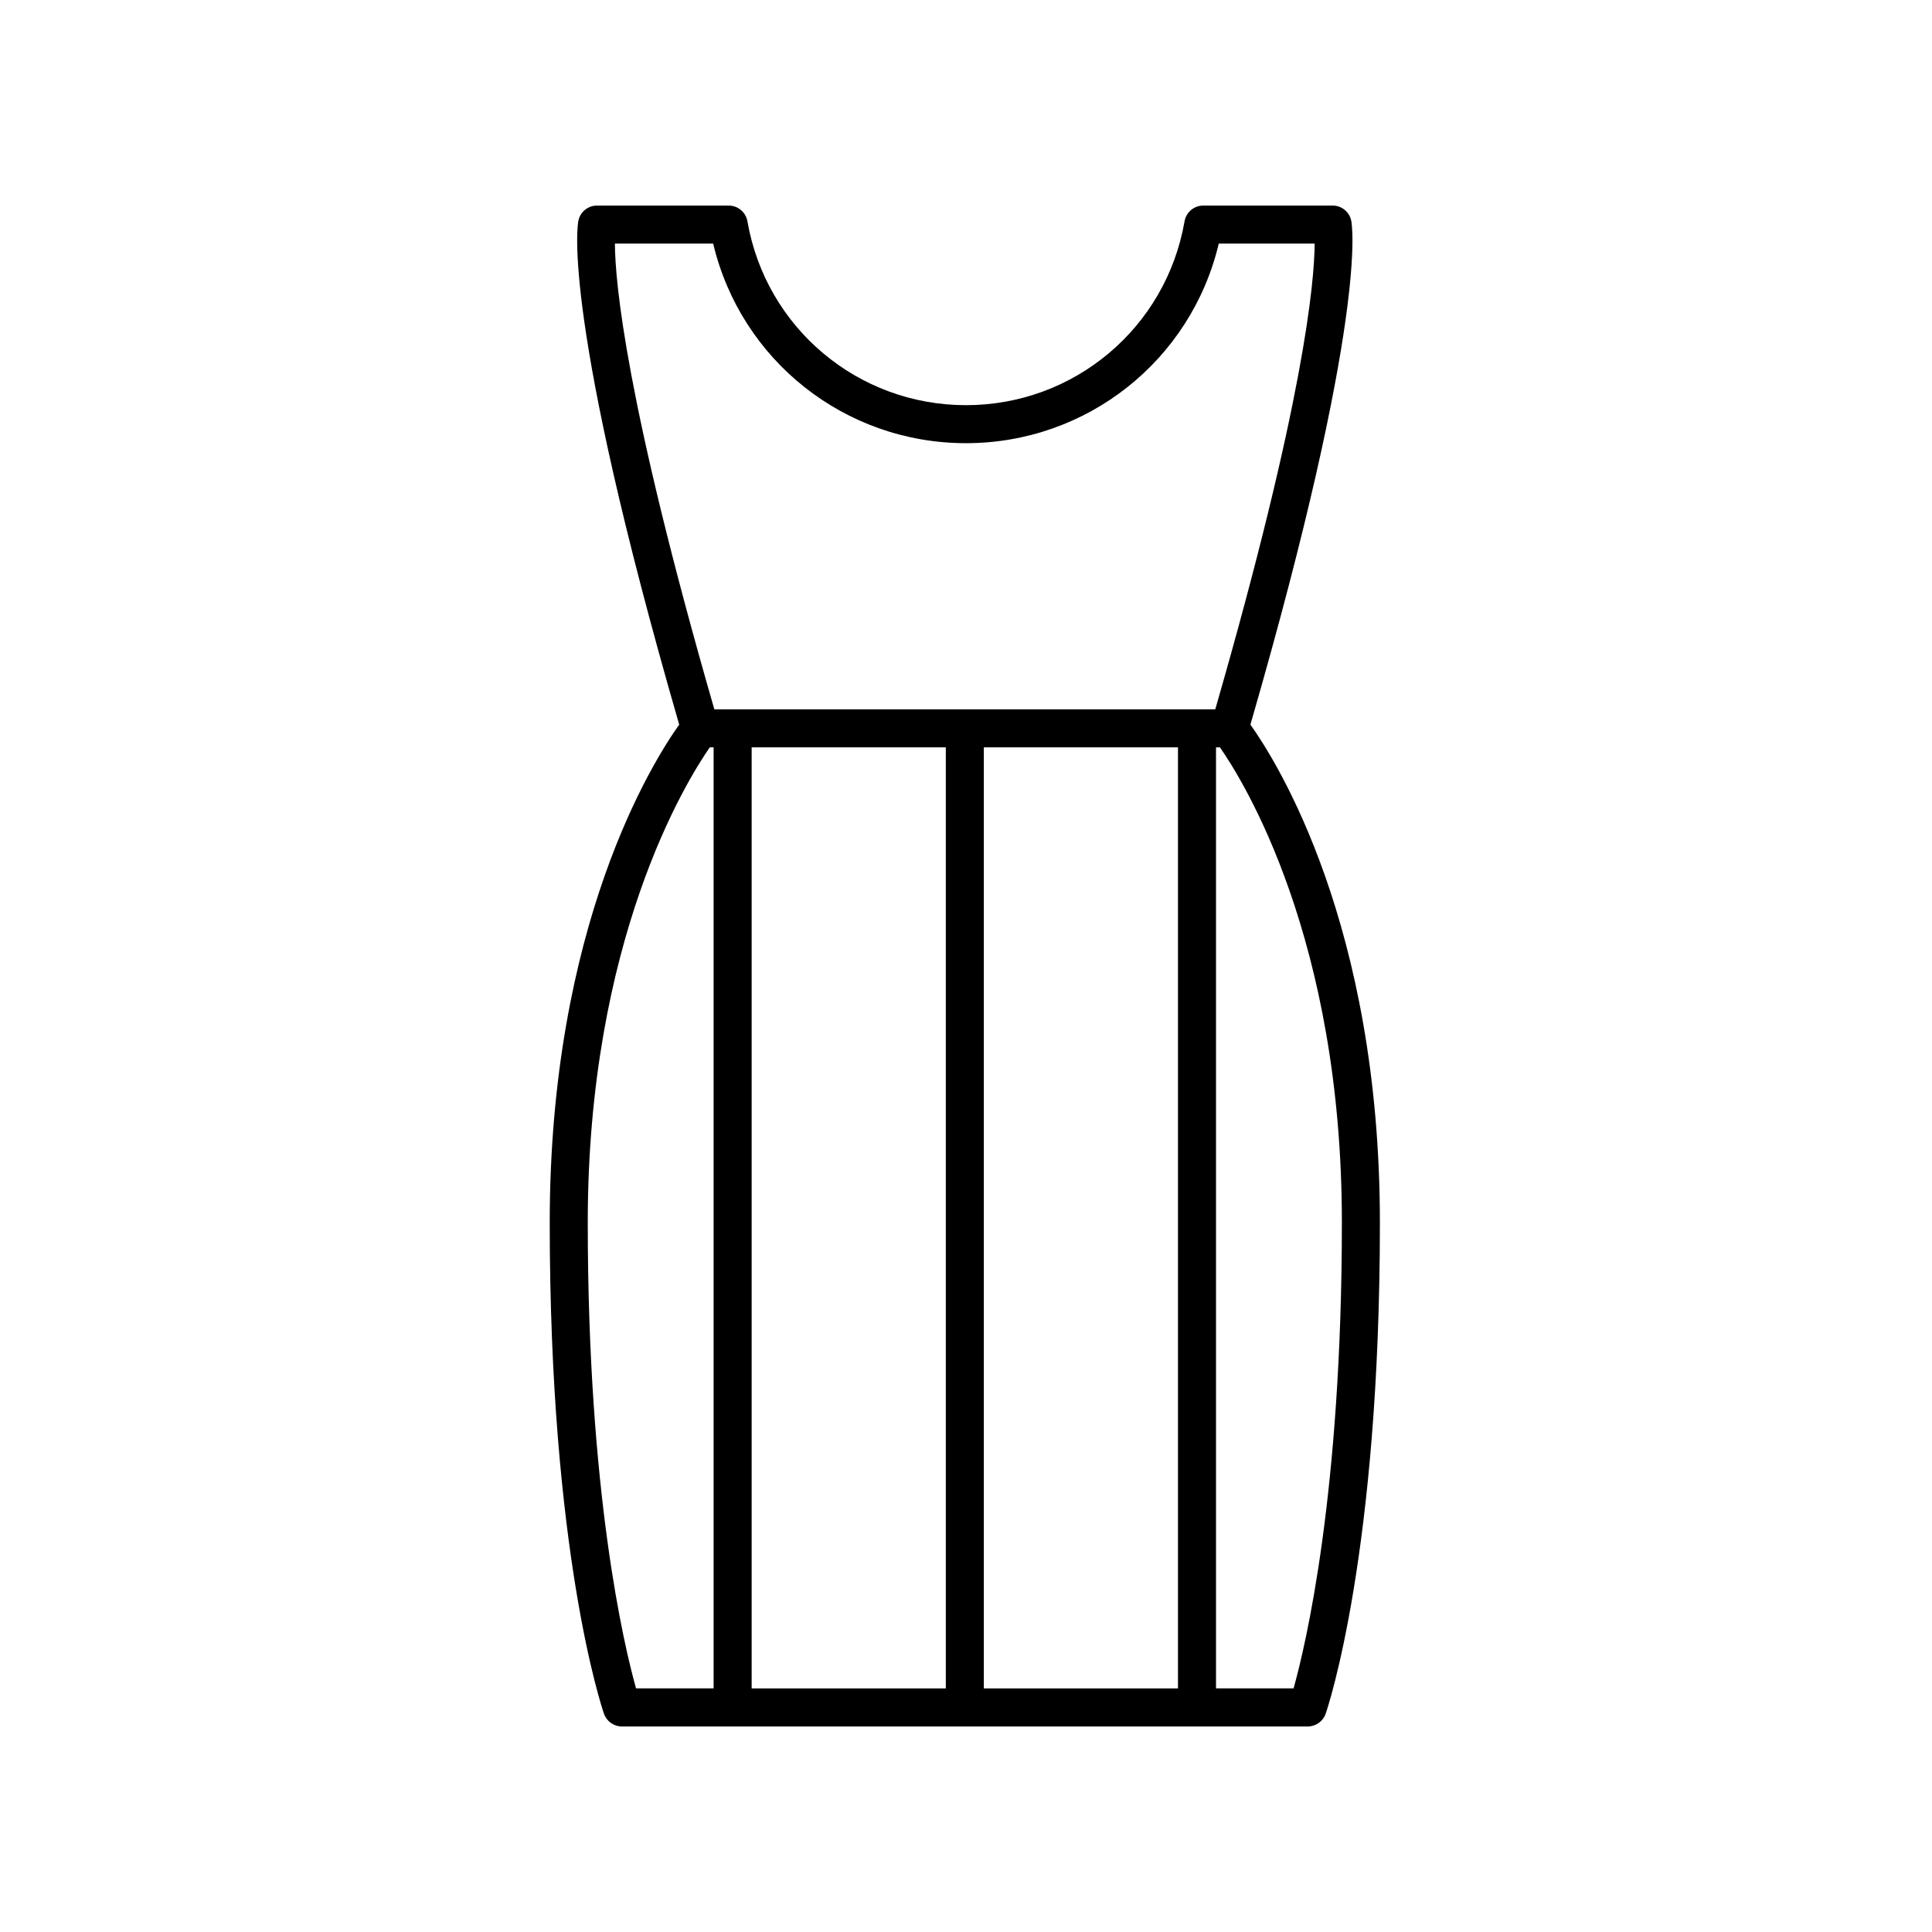 <?xml version="1.0" encoding="UTF-8"?>
<!-- The Best Svg Icon site in the world: iconSvg.co, Visit us! https://iconsvg.co -->
<svg fill="#000000" width="800px" height="800px" version="1.1" viewBox="144 144 512 512" xmlns="http://www.w3.org/2000/svg">
 <path d="m502.09 202.48c-0.488-2.332-2.543-4.004-4.93-4.004h-34.277c-2.449 0-4.547 1.762-4.965 4.176-4.906 28.23-29.266 48.723-57.922 48.723-28.66 0-53.02-20.492-57.922-48.723-0.422-2.418-2.516-4.176-4.969-4.176h-34.895c-2.387 0-4.441 1.672-4.93 4.004-0.207 0.98-4.617 25.184 26.715 133.55-6.953 9.746-34.312 53.094-34.312 132 0 87.516 13.781 128.41 14.367 130.11 0.707 2.031 2.617 3.394 4.766 3.394h181.74c2.148 0 4.059-1.363 4.762-3.394 0.586-1.699 14.367-42.586 14.367-130.11 0-78.902-27.359-122.25-34.312-132 31.332-108.36 26.922-132.57 26.715-133.55zm-107.44 139.58v249.39h-51.453v-249.39zm10.074 0h51.453v249.39h-51.453zm-71.727-133.51c7.328 30.898 34.855 52.898 66.996 52.898 32.137 0 59.664-22 66.996-52.898h25.41c-0.059 10.223-2.859 42.012-26.34 123.43h-132.75c-23.523-81.555-26.293-113.31-26.352-123.43zm-33.234 259.47c0-74.887 26.098-116.98 32.332-125.96h1.023v249.38h-20.562c-3.191-11.414-12.793-51.719-12.793-123.42zm187.05 123.42h-20.555v-249.39h1.035c6.246 8.949 32.32 50.82 32.32 125.96-0.004 71.707-9.605 112.01-12.801 123.43z"/>
</svg>